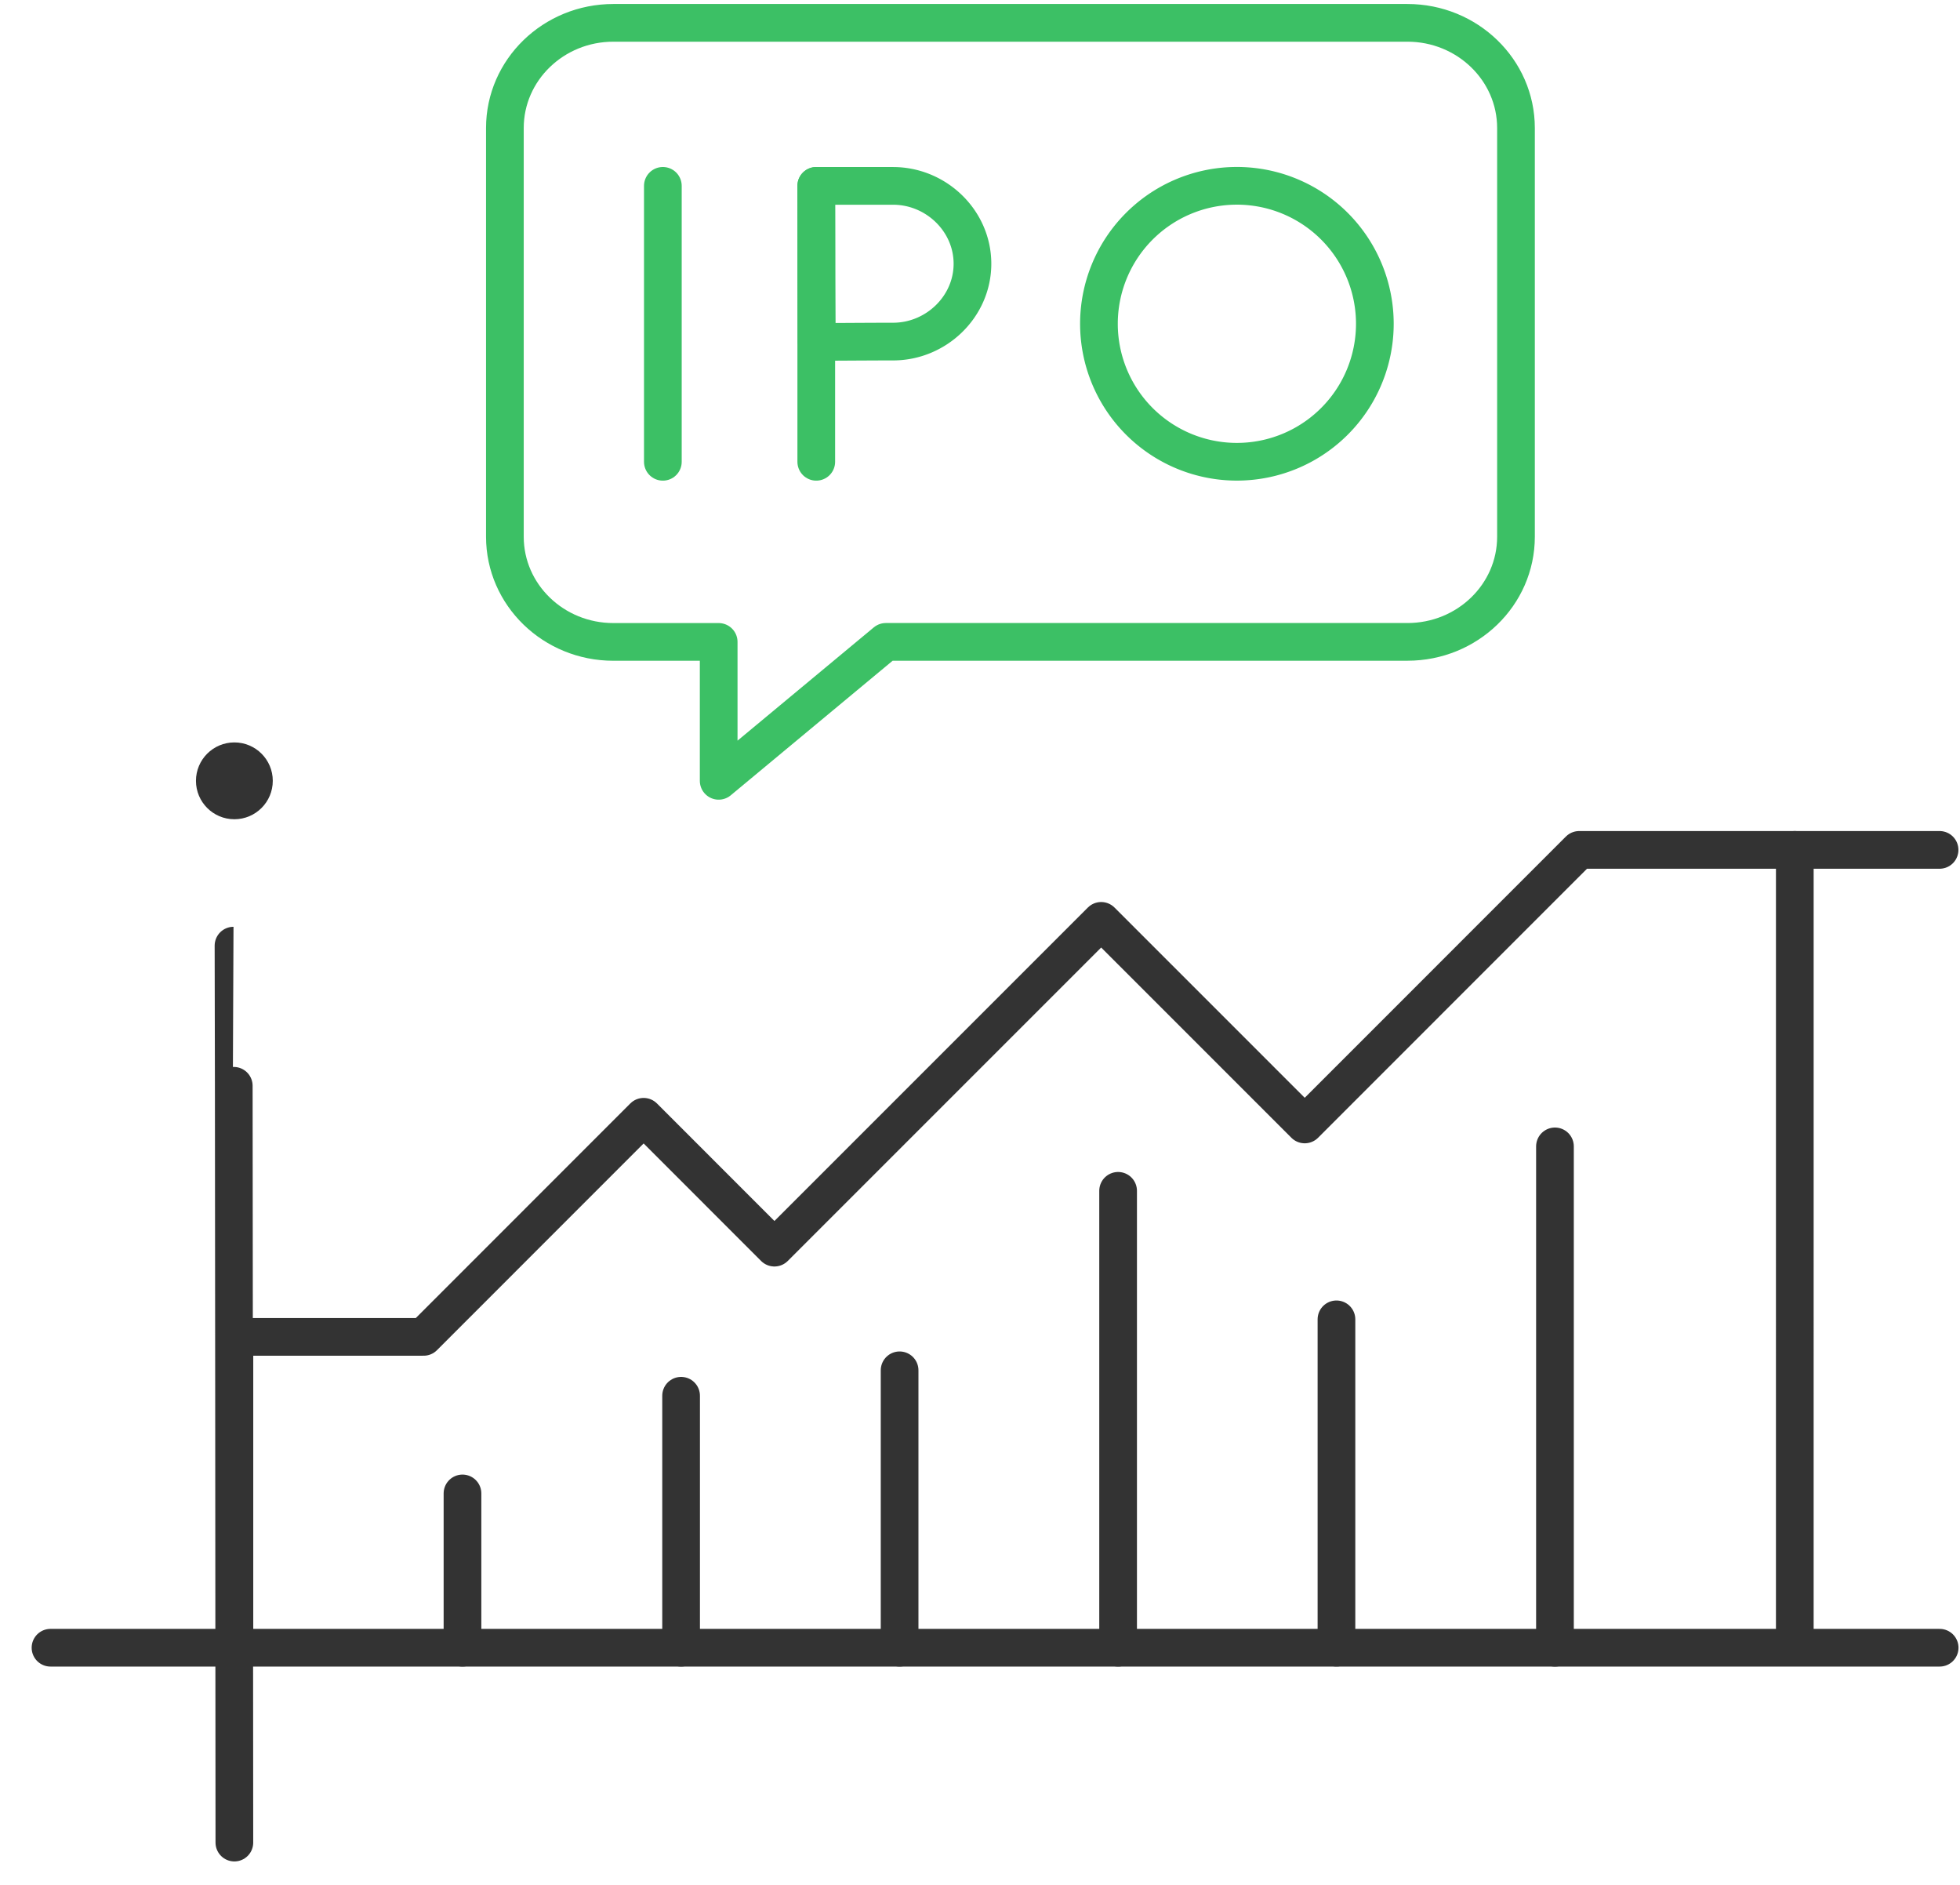 <svg width="52" height="50" fill="none" xmlns="http://www.w3.org/2000/svg"><path d="M6.218 48.878s-.015-23.793-.023-23.793M1.34 43.709h50.12m-45.241.001v-8.247h5.02l5.837-5.838 3.47 3.471 8.669-8.668 5.4 5.4 7.282-7.283h5.72V43.71H6.22z" stroke="#333" stroke-miterlimit="10" stroke-linecap="round" stroke-linejoin="round"/><path d="M37.34.606H16.273c-1.59 0-2.878 1.25-2.878 2.79v10.842c0 1.54 1.289 2.79 2.878 2.79h2.794v3.685l4.435-3.686H37.34c1.59 0 2.88-1.248 2.88-2.789V3.396c0-1.54-1.29-2.79-2.88-2.79zM17.586 4.93v7.32m4.07-7.32v7.32" stroke="#3CC065" stroke-miterlimit="10" stroke-linecap="round" stroke-linejoin="round"/><path d="M25.8 6.996c0 1.14-.965 2.065-2.106 2.065-.566 0-2.024.01-2.024.01s-.009-1.5-.009-2.075c0-.472-.005-2.065-.005-2.065h2.038c1.14 0 2.106.924 2.106 2.065zm6.93 5.252a3.66 3.66 0 100-7.318 3.66 3.66 0 000 7.318z" stroke="#3CC065" stroke-miterlimit="10" stroke-linecap="round" stroke-linejoin="round"/><path d="M12.27 39.616v4.093m5.8-6.684v6.684m5.797-7.359v7.359m5.797-12.12v12.12m5.793-8.711v8.71m5.797-13.298v13.3m6.363-21.165h3.841" stroke="#333" stroke-miterlimit="10" stroke-linecap="round" stroke-linejoin="round"/><circle cx="6.218" cy="20.713" r="1.019" fill="#333"/></svg>